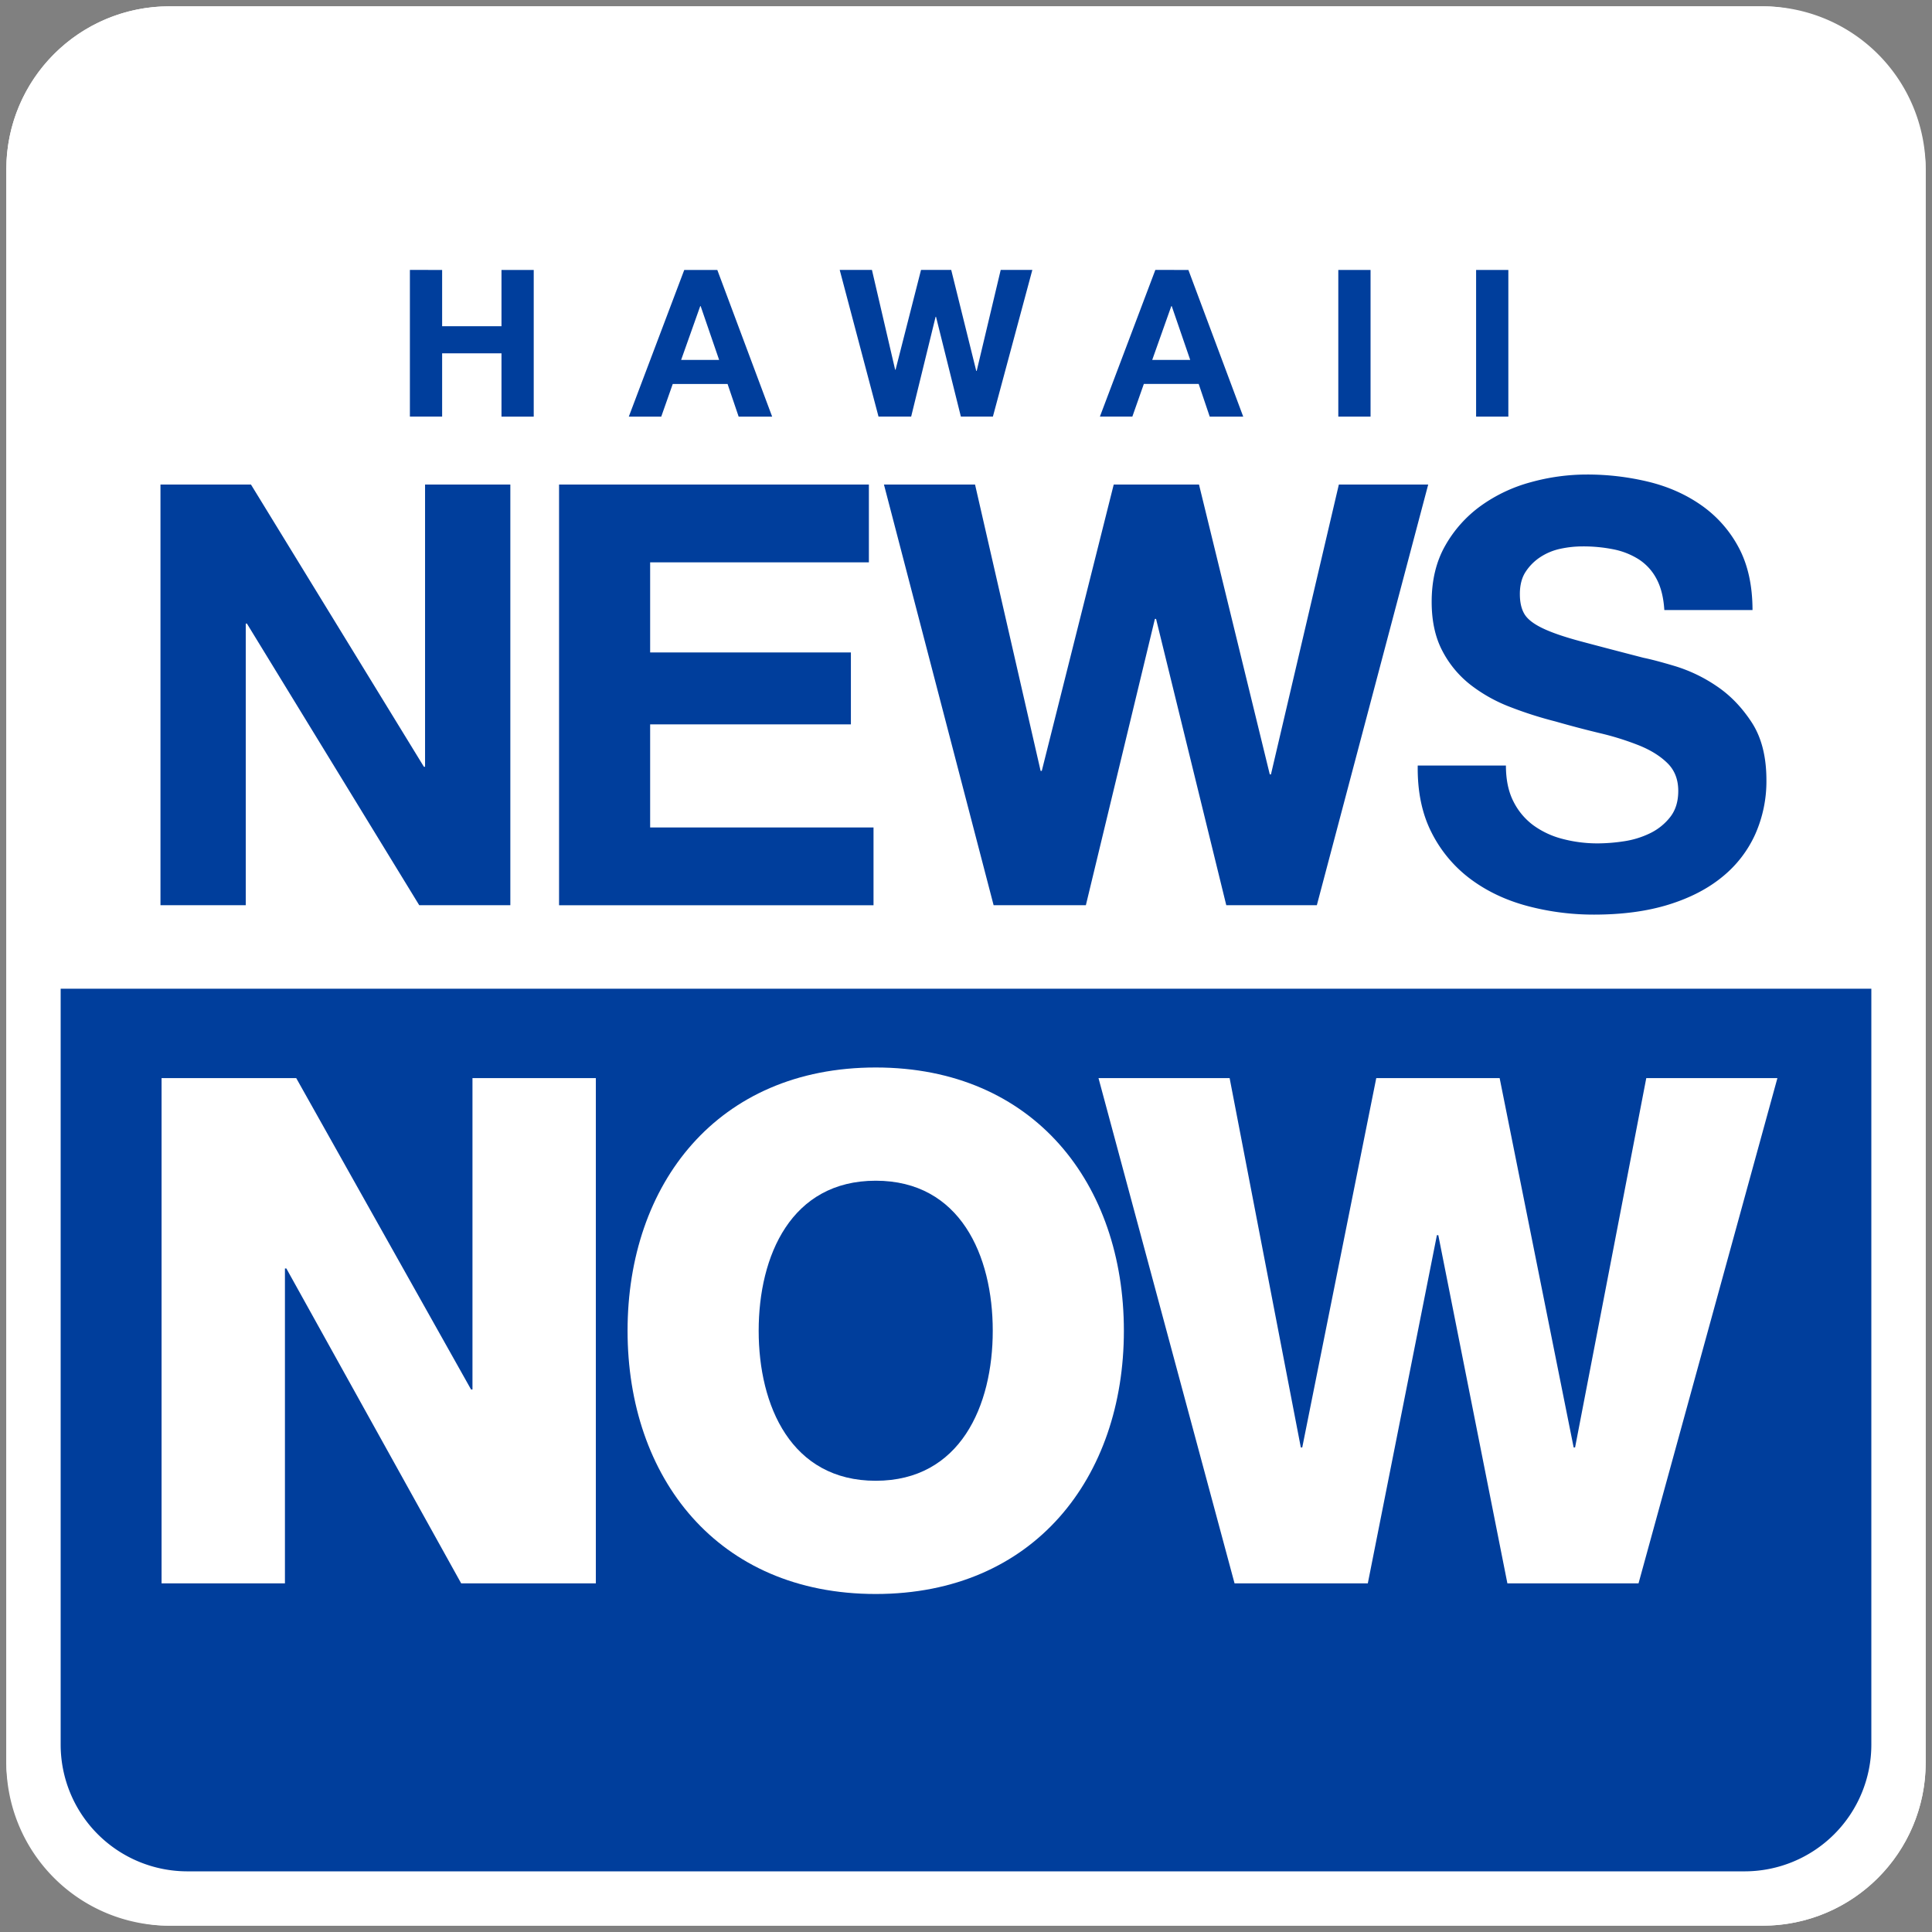 <svg id="HNN_Stacked_Logo" data-name="HNN Stacked Logo" xmlns="http://www.w3.org/2000/svg" viewBox="0 0 2134 2134"><rect x="0" y="0" width="2134" height="2134" fill="#808080" stroke="none"/><defs><style>.cls-1{fill:#fff;}.cls-2{fill:#003e9c;}</style></defs><g id="Layer_5" data-name="Layer 5"><rect class="cls-1" x="7" y="7" width="2120" height="2120" rx="180"/><path class="cls-2" d="M9,1092.08v854.28A179.66,179.66,0,0,0,188.66,2126H1945.34A179.66,179.66,0,0,0,2125,1946.36V1092.08Z"/><path class="cls-1" d="M1947,7H187A180,180,0,0,0,7,187V1947a180,180,0,0,0,180,180H1947a180,180,0,0,0,180-180V187A180,180,0,0,0,1947,7Zm120,1920a140,140,0,0,1-140,140H207A140,140,0,0,1,67,1927V207A140,140,0,0,1,207,67H1927a140,140,0,0,1,140,140Z"/><g id="Now"><path class="cls-1" d="M178.46,1190.82H327.19l193.12,343.93h1.56V1190.82H658.14v558.11H509.41L316.29,1401.09h-1.56v347.84H178.46Z"/><path class="cls-1" d="M967.29,1179.1c175.21,0,274.1,129,274.1,290.78s-98.89,290.77-274.1,290.77-274.11-129-274.11-290.77S792.08,1179.1,967.29,1179.1Zm0,456.49c93.44,0,129.26-82.86,129.26-165.71s-35.82-165.72-129.26-165.72S838,1387,838,1469.88,873.84,1635.59,967.29,1635.59Z"/><path class="cls-1" d="M1809.84,1748.93H1665l-76.31-384.58h-1.56l-76.31,384.58H1363.64l-150.29-558.11h144.84l78.65,408h1.56l81.76-408h136.28l81.76,408h1.56l78.65-408h144.84Z"/></g><g id="News"><path class="cls-2" d="M277.22,535.23l191,311.7h1.28V535.23h94.2V999.86H463.07L272.74,688.8h-1.29V999.86h-94.2V535.23Z"/><path class="cls-2" d="M959.73,535.23v85.89H718.12v99.57H939.86v79.39H718.12V914H964.85v85.9H617.51V535.23Z"/><path class="cls-2" d="M1354.49,999.86,1276.94,683.6h-1.28L1199.4,999.86H1097.5L976.38,535.23H1077l72.41,316.26h1.29l79.46-316.26h94.21l78.18,320.16h1.28l75-320.16h98.69l-123,464.63Z"/><path class="cls-2" d="M1671.7,885.33a73.35,73.35,0,0,0,22.11,26.35,94.71,94.71,0,0,0,32.36,15,150.88,150.88,0,0,0,38.45,4.88,195.87,195.87,0,0,0,28.84-2.28,98.92,98.92,0,0,0,28.84-8.78,63,63,0,0,0,22.43-17.9q9-11.37,9-29,0-18.86-11.86-30.58t-31.08-19.52a306.88,306.88,0,0,0-43.58-13.67q-24.36-5.85-49.34-13a431.56,431.56,0,0,1-50-16,170.59,170.59,0,0,1-43.58-24.4,114.53,114.53,0,0,1-31.08-37.42q-11.87-22.45-11.85-54.34,0-35.78,15.06-62.14a137.72,137.72,0,0,1,39.41-43.93,170.87,170.87,0,0,1,55.11-26,231.55,231.55,0,0,1,61.52-8.46,287.11,287.11,0,0,1,68.9,8.14q33,8.15,58.63,26.35a132.83,132.83,0,0,1,40.7,46.53q15,28.3,15.06,68.65h-97.41q-1.29-20.8-8.65-34.48a57.33,57.33,0,0,0-19.55-21.48,81.85,81.85,0,0,0-27.88-11.06,169,169,0,0,0-34.28-3.26,116.47,116.47,0,0,0-24.35,2.61,64.81,64.81,0,0,0-22.11,9.11,55.82,55.82,0,0,0-16.34,16.27q-6.42,9.75-6.41,24.72,0,13.68,5.12,22.13T1704.06,694q15,7.17,41.66,14.31t69.53,18.23q12.81,2.6,35.56,9.43a169.6,169.6,0,0,1,45.18,21.8q22.42,15,38.78,40t16.34,64.1a144,144,0,0,1-12.18,59.22,128.44,128.44,0,0,1-36.21,47.18q-24,19.86-59.6,30.91t-82.34,11.06a284.9,284.9,0,0,1-73.38-9.44q-35.57-9.42-62.81-29.6a145.57,145.57,0,0,1-43.25-51.41q-16-31.25-15.38-74.19h97.41Q1663.37,869.06,1671.7,885.33Z"/></g><g id="Hawaii"><path class="cls-2" d="M488.36,298.18v62.16h65.56V298.18h35.61v162H553.92V390.28H488.36v69.86H452.75v-162Z"/><path class="cls-2" d="M792.31,298.18l60.57,162h-37l-12.25-36.07H743.09l-12.7,36.07H694.55l61.24-162Zm2,99.36-20.41-59.43h-.45l-21.1,59.43Z"/><path class="cls-2" d="M1061.33,460.14,1033.88,349.9h-.45l-27,110.24H970.37l-42.87-162h35.61l25.63,110.24h.46l28.12-110.24h33.35l27.67,111.6h.46l26.53-111.6h34.94l-43.56,162Z"/><path class="cls-2" d="M1312.65,298.18l60.56,162h-37L1324,424.07h-60.56l-12.7,36.07h-35.84l61.24-162Zm2,99.36-20.41-59.43h-.46l-21.09,59.43Z"/><path class="cls-2" d="M1513.85,298.18v162h-35.62v-162Z"/><path class="cls-2" d="M1666.05,298.18v162h-35.61v-162Z"/></g></g></svg>